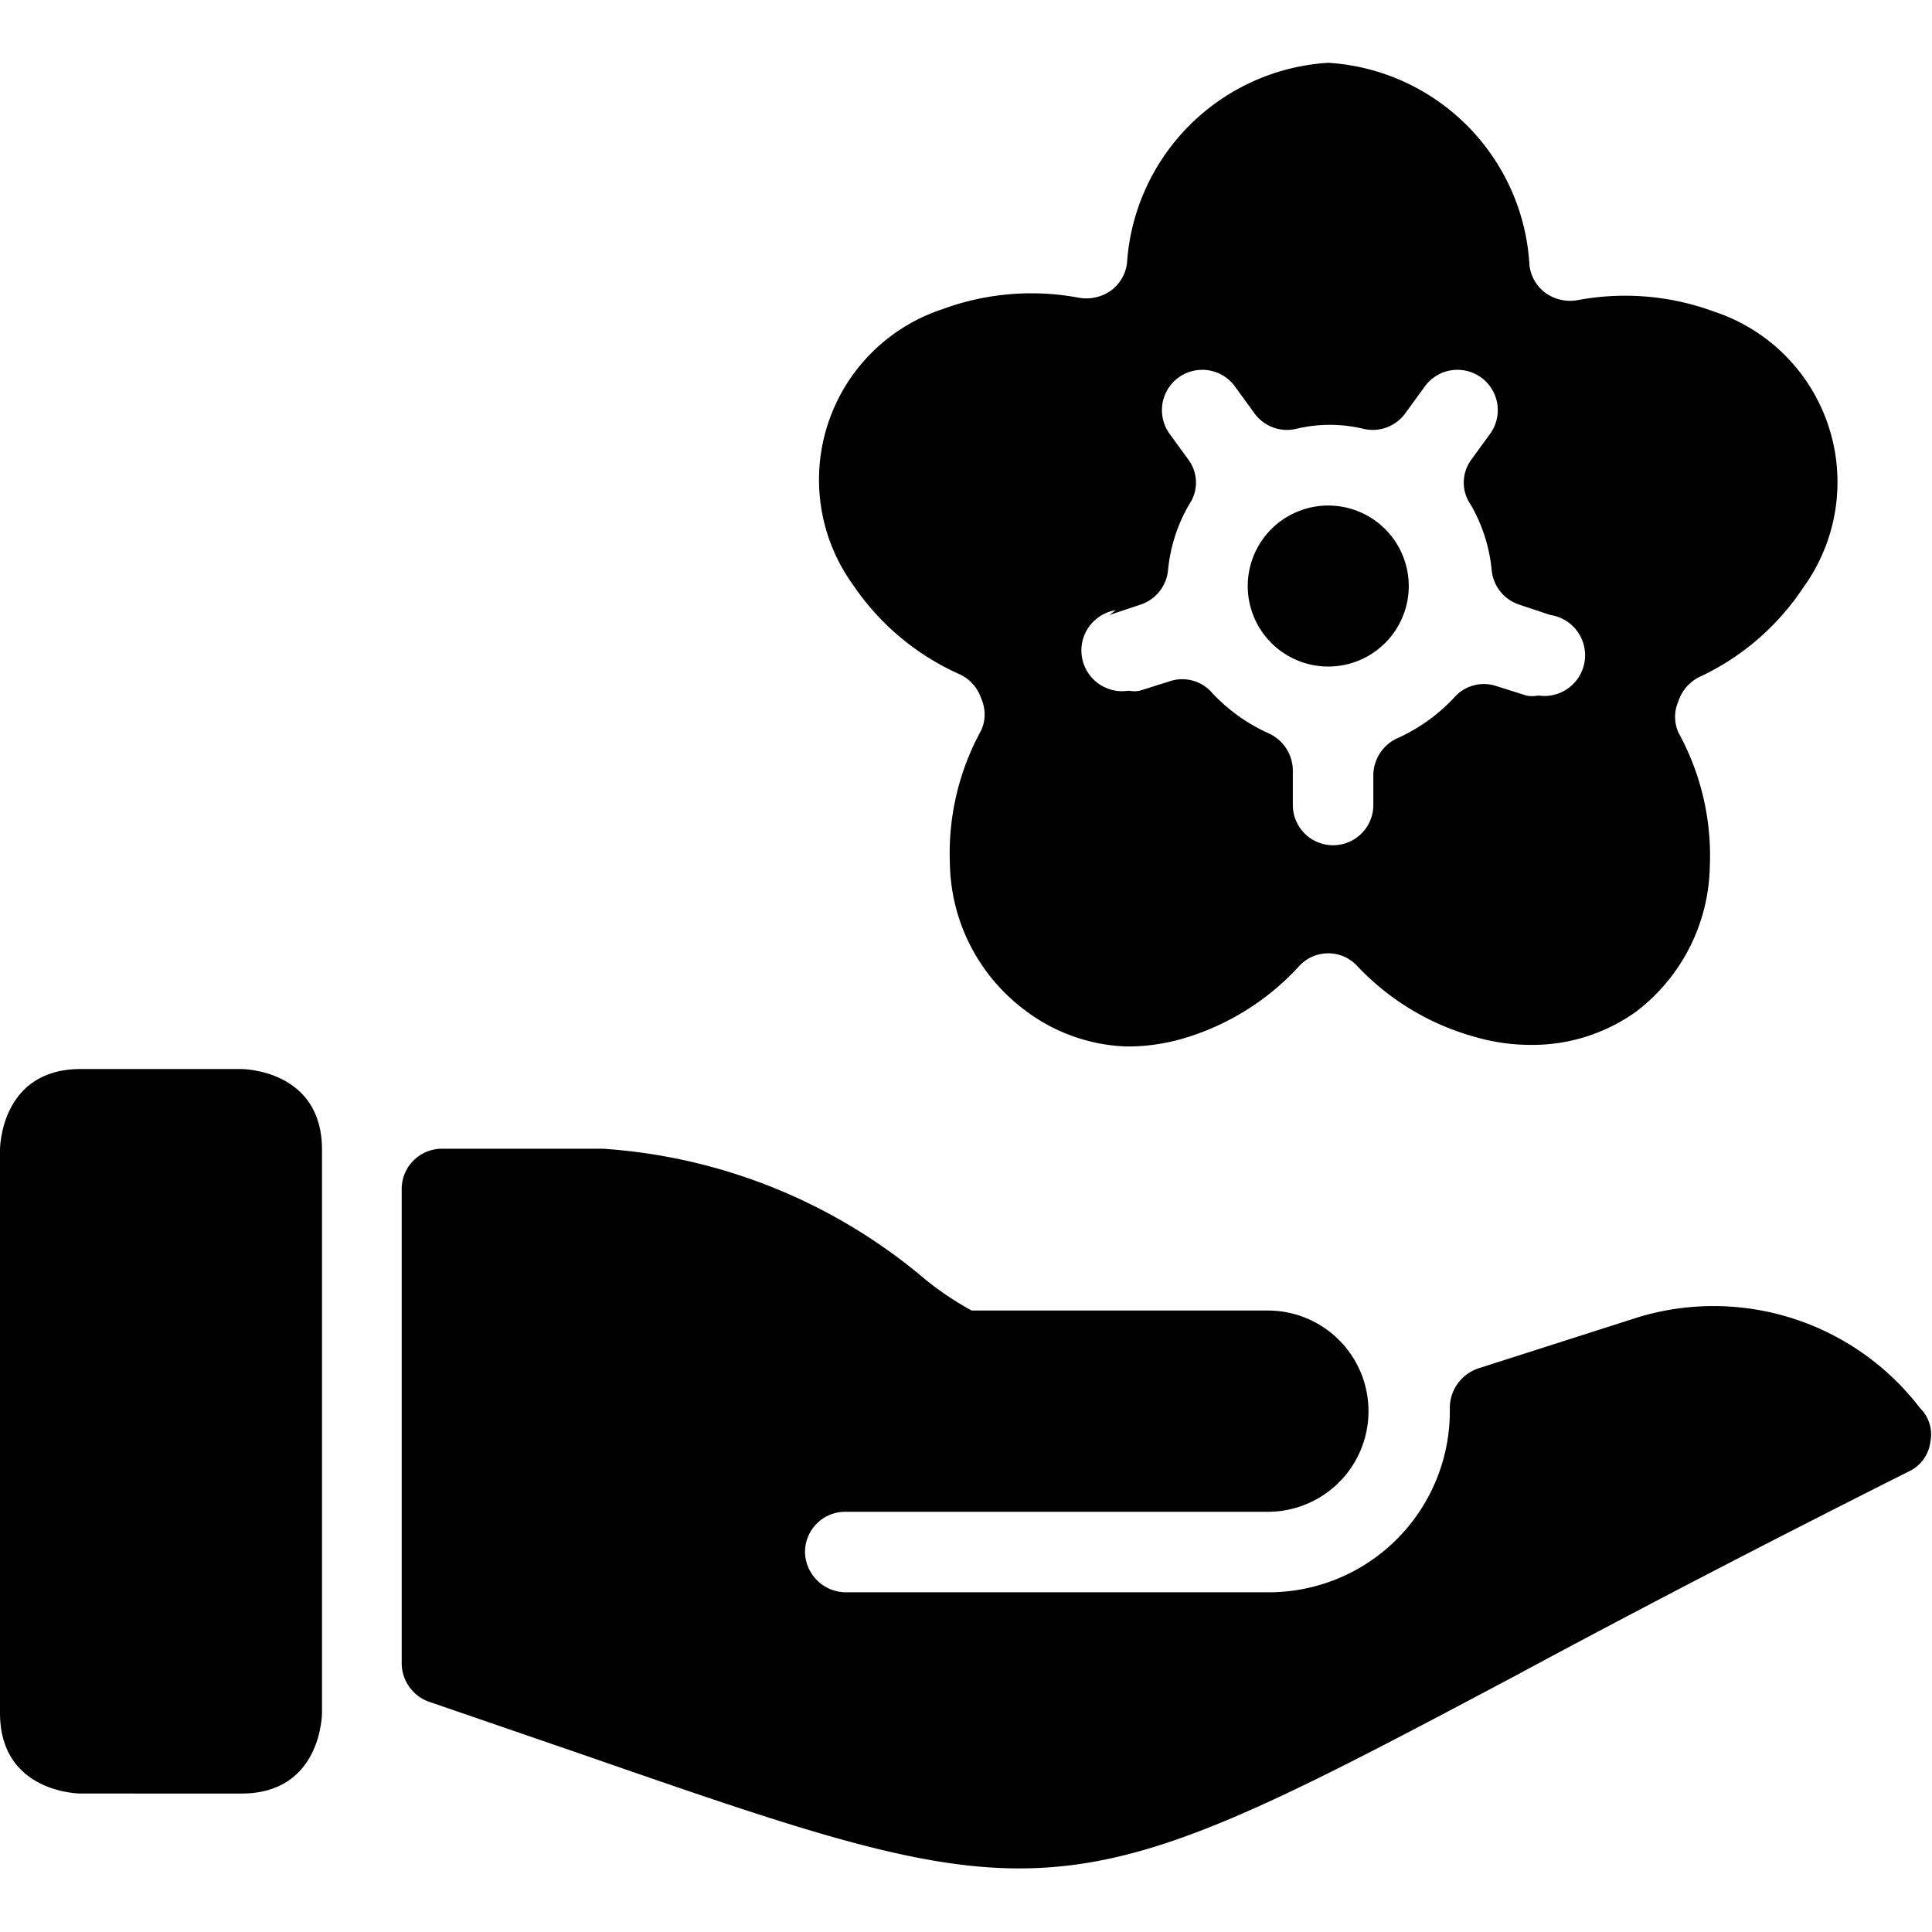 <svg xmlns="http://www.w3.org/2000/svg" viewBox="0 0 24 24"><g><path d="M1 13.28h2s1 0 1 1v7s0 1 -1 1H1s-1 0 -1 -1v-7s0 -1 1 -1" fill="#000000" stroke-width="1"></path><path d="M23.85 17.49a3.23 3.23 0 0 0 -3.49 -1.13l-2 0.64a0.52 0.52 0 0 0 -0.35 0.49 2.25 2.25 0 0 1 -2.25 2.29H10.5a0.51 0.51 0 0 1 -0.5 -0.5 0.5 0.5 0 0 1 0.5 -0.5h5.25a1.25 1.25 0 0 0 0 -2.5h-3.68a3.85 3.85 0 0 1 -0.58 -0.39 6.89 6.89 0 0 0 -4 -1.62h-2a0.5 0.5 0 0 0 -0.5 0.5v5.9a0.51 0.51 0 0 0 0.34 0.47l1.92 0.66c2.62 0.91 4.08 1.41 5.41 1.41 1.63 0 3.05 -0.74 6.14 -2.38 1.28 -0.69 2.88 -1.53 4.91 -2.55a0.47 0.47 0 0 0 0.27 -0.37 0.46 0.46 0 0 0 -0.13 -0.42Z" fill="#000000" stroke-width="1"></path><path d="M11.93 8.38a0.51 0.51 0 0 1 0.26 0.3 0.48 0.48 0 0 1 0 0.39 3.17 3.17 0 0 0 -0.39 1.66 2.32 2.32 0 0 0 0.92 1.81A2.21 2.21 0 0 0 14 13a2.47 2.47 0 0 0 0.7 -0.1 3.16 3.16 0 0 0 1.44 -0.9 0.49 0.49 0 0 1 0.72 0 3.16 3.16 0 0 0 1.46 0.88 2.47 2.47 0 0 0 0.7 0.1 2.21 2.21 0 0 0 1.3 -0.41 2.32 2.32 0 0 0 0.92 -1.81 3.17 3.17 0 0 0 -0.39 -1.66 0.48 0.48 0 0 1 0 -0.39 0.51 0.51 0 0 1 0.26 -0.3A3.13 3.13 0 0 0 22.4 7.3a2.23 2.23 0 0 0 -1.11 -3.43 3.19 3.19 0 0 0 -1.7 -0.14 0.53 0.53 0 0 1 -0.39 -0.09 0.5 0.5 0 0 1 -0.2 -0.34A2.67 2.67 0 0 0 16.5 0.78 2.67 2.67 0 0 0 14 3.27a0.5 0.5 0 0 1 -0.2 0.34 0.53 0.53 0 0 1 -0.39 0.09 3.19 3.19 0 0 0 -1.7 0.14 2.23 2.23 0 0 0 -1.11 3.43 3.13 3.13 0 0 0 1.33 1.11Zm1.85 -0.74 0.39 -0.13a0.5 0.5 0 0 0 0.34 -0.43 2 2 0 0 1 0.26 -0.81 0.48 0.48 0 0 0 0 -0.55l-0.24 -0.33a0.5 0.5 0 0 1 0.81 -0.59l0.24 0.33a0.5 0.5 0 0 0 0.51 0.2 1.79 1.79 0 0 1 0.86 0 0.5 0.5 0 0 0 0.51 -0.2l0.24 -0.33a0.5 0.5 0 1 1 0.81 0.59l-0.24 0.33a0.48 0.48 0 0 0 0 0.55 2 2 0 0 1 0.26 0.81 0.5 0.5 0 0 0 0.34 0.43l0.39 0.13a0.5 0.5 0 0 1 -0.15 1 0.39 0.39 0 0 1 -0.15 0l-0.38 -0.12a0.49 0.49 0 0 0 -0.52 0.15 2.19 2.19 0 0 1 -0.7 0.5 0.51 0.51 0 0 0 -0.3 0.46V10a0.5 0.5 0 0 1 -1 0v-0.43a0.51 0.51 0 0 0 -0.3 -0.46 2.19 2.19 0 0 1 -0.7 -0.5 0.49 0.49 0 0 0 -0.52 -0.15l-0.38 0.12a0.36 0.36 0 0 1 -0.14 0 0.5 0.5 0 0 1 -0.16 -1Z" fill="#000000" stroke-width="1"></path><path d="M15.5 7.28a1 1 0 1 0 2 0 1 1 0 1 0 -2 0" fill="#000000" stroke-width="1"></path></g></svg>
